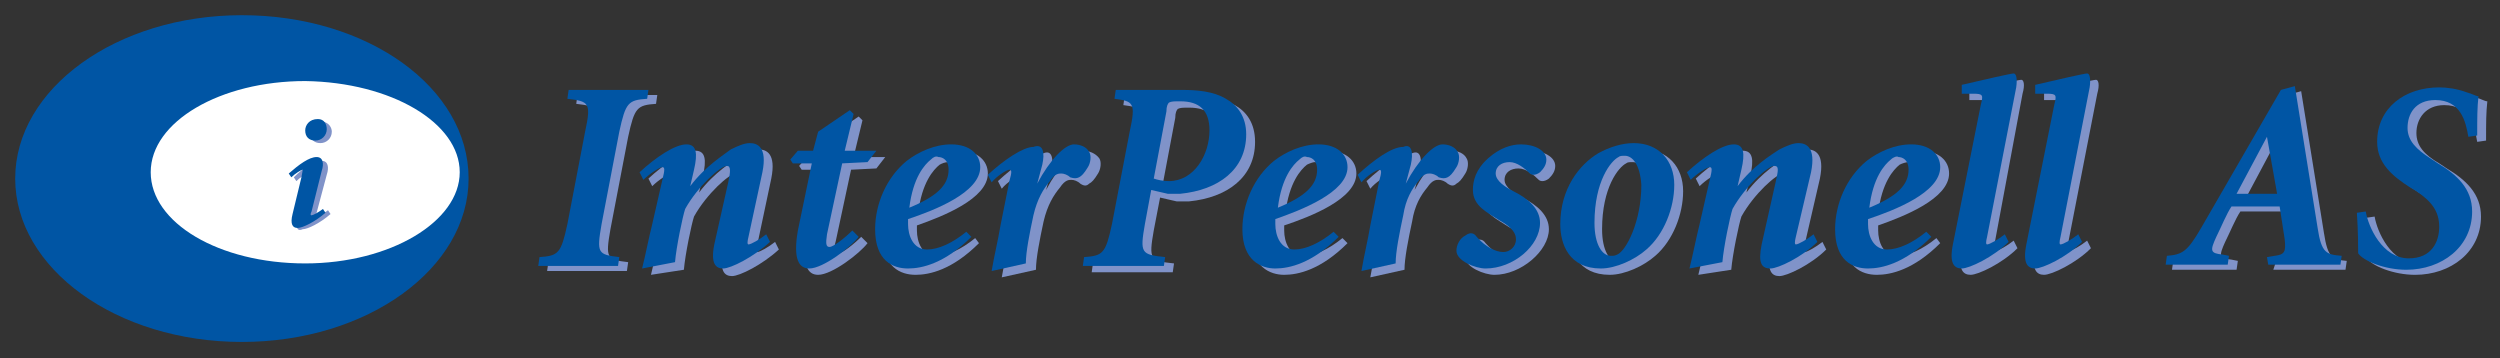 <?xml version="1.0" encoding="utf-8"?>
<!-- Generator: Adobe Illustrator 24.1.2, SVG Export Plug-In . SVG Version: 6.00 Build 0)  -->
<svg version="1.1" id="Layer_1" xmlns="http://www.w3.org/2000/svg" xmlns:xlink="http://www.w3.org/1999/xlink" x="0px" y="0px"
	 viewBox="0 0 197.4 28.3" style="enable-background:new 0 0 197.4 28.3;" xml:space="preserve">
<rect x="0" y="0" width="197.4" height="28.3" fill="#333333" stroke="none"/>
<style type="text/css">
	.st0{fill:#0055A4;}
	.st1{fill:#FFFFFF;}
	.st2{fill:#8093C9;}
</style>
<g>
	<g>
		<g>
			<g>
				<path class="st0" d="M37,14.1C37,21.2,29,27,19.1,27S1.2,21.2,1.2,14.1s8-12.9,17.9-12.9S37,6.9,37,14.1"/>
				<path class="st1" d="M36.3,13.6c0,3.9-5.5,7.2-12.2,7.2c-6.8,0-12.2-3.2-12.2-7.2s5.5-7.2,12.2-7.2C30.9,6.5,36.3,9.7,36.3,13.6
					"/>
				<path class="st2" d="M43.2,21.4l0.1-0.7c1.5-0.1,1.7-0.3,2.2-2.6l1.4-7.3c0.5-2.3,0.3-2.4-1.4-2.6l0.1-0.7h6.3l-0.1,0.7
					c-1.5,0.1-1.7,0.3-2.2,2.6l-1.4,7.3c-0.4,2.3-0.3,2.4,1.4,2.6l-0.1,0.7L43.2,21.4"/>
				<path class="st2" d="M51.4,21.7c0.3-1.2,0.5-2.3,0.8-3.5l0.8-3.5c0.2-0.8,0.2-1,0-1s-1,0.5-1.5,1l-0.3-0.6
					c1.3-1.2,2.8-2.2,3.7-2.2c0.8,0,0.9,0.7,0.6,2l-0.3,1.3l0,0c1.2-1.6,2.7-2.5,3.3-2.9c0.6-0.3,1-0.5,1.4-0.5c0.6,0,1.4,0.3,1,2.3
					l-1.1,5.2c-0.1,0.4-0.1,0.6,0,0.6c0.2,0,0.9-0.4,1.4-0.8l0.3,0.6c-1.3,1.2-3.1,2.1-3.7,2.1s-1-0.4-0.7-1.9l1.1-4.9
					c0.2-0.9,0.2-1.3-0.1-1.3c-0.5,0-2.3,1.6-3.3,3.4c-0.2,0.6-0.7,3-0.8,4.2l0,0L51.4,21.7"/>
				<path class="st2" d="M68.5,19.2c-0.6,0.8-2.8,2.5-3.9,2.5c-0.8,0-1.3-0.7-0.9-3l1.1-5.3h-1.5l-0.2-0.3l0.6-0.7h1.2l0.4-1.5
					l2.5-1.7l0.3,0.3l-0.7,2.9h2.5l-0.7,0.9l-2,0.1L66,19c-0.2,0.7-0.1,1,0.2,1c0.3,0,1.2-0.7,1.8-1.3l0.1,0.1L68.5,19.2"/>
				<path class="st2" d="M77.3,19.2c-2.1,2.1-3.9,2.5-5,2.5c-1.2,0-2.6-0.6-2.6-3.1c0-2,0.9-4.1,2.5-5.4c0.9-0.7,2.2-1.3,3.5-1.3
					c1.5,0,2.3,0.8,2.3,1.8c0,2-3.6,3.4-5.6,4.1c0,0.1,0,0.3,0,0.4c0,0.9,0.4,2,1.5,2c0.9,0,2-0.5,3.1-1.4L77.3,19.2 M74.2,13
					c-0.5,0.4-1.4,1.4-1.7,3.8c2.2-0.9,3.1-1.8,3.1-3c0-0.8-0.5-1-0.7-1C74.6,12.8,74.4,12.9,74.2,13z"/>
				<path class="st2" d="M83,13.5L82.6,15l0,0c1-1.9,2.2-3.1,2.9-3.1c0.5,0,1,0.2,1.3,0.6c0.2,0.3,0.1,0.9-0.1,1.2
					c-0.3,0.5-0.5,0.7-0.7,0.8c-0.2,0.2-0.4,0.2-0.7,0c-0.2-0.2-0.5-0.3-0.7-0.3s-0.5,0-0.9,0.6c-0.5,0.6-1,1.4-1.3,2.7
					c-0.3,1.4-0.6,2.9-0.6,3.8l-2.7,0.6c0.2-1.2,0.5-2.4,0.7-3.6l0.7-3.5c0.1-0.7,0.1-0.9,0-0.9c-0.2,0-1,0.5-1.4,1l-0.3-0.6
					c1.3-1.2,2.7-2.2,3.6-2.2C83.1,11.8,83.2,12.6,83,13.5"/>
				<path class="st2" d="M91.1,18.2c-0.4,2.3-0.3,2.4,1.6,2.6l-0.1,0.7h-6.4l0.1-0.7c1.5-0.1,1.7-0.3,2.2-2.6l1.4-7.3
					c0.4-2.3,0.3-2.4-1.2-2.6l0.1-0.7H94c1.2,0,2.5,0.2,3.5,0.7c0.9,0.5,1.6,1.4,1.6,2.9c0,2.8-2.2,4.4-5.2,4.7c-0.4,0-0.7,0-1,0
					l-1.3-0.3L91.1,18.2 M91.8,14.6c0.3,0.1,0.7,0.2,1.2,0.2c2,0,3.2-2.1,3.2-4c0-1.6-0.8-2.3-2.3-2.3c-0.5,0-0.7,0-0.9,0.1
					c-0.1,0.1-0.2,0.3-0.2,0.7L91.8,14.6z"/>
				<path class="st2" d="M106.4,19.2c-2.1,2.1-3.9,2.5-5,2.5s-2.6-0.6-2.6-3.1c0-2,0.9-4.1,2.5-5.4c0.9-0.7,2.2-1.3,3.5-1.3
					c1.5,0,2.3,0.8,2.3,1.8c0,2-3.6,3.4-5.7,4.1c0,0.1,0,0.3,0,0.4c0,0.9,0.4,2,1.5,2c0.9,0,2-0.5,3.1-1.4L106.4,19.2 M103.2,13
					c-0.5,0.4-1.4,1.4-1.7,3.8c2.2-0.9,3.1-1.8,3.1-3c0-0.8-0.5-1-0.8-1C103.7,12.8,103.4,12.9,103.2,13z"/>
				<path class="st2" d="M112.1,13.5l-0.4,1.5l0,0c1-1.9,2.2-3.1,2.9-3.1c0.5,0,1,0.2,1.2,0.6c0.2,0.3,0.1,0.9-0.1,1.2
					c-0.3,0.5-0.5,0.7-0.7,0.8c-0.2,0.2-0.4,0.2-0.7,0c-0.2-0.2-0.5-0.3-0.7-0.3s-0.5,0-0.9,0.6c-0.5,0.6-1,1.4-1.2,2.7
					c-0.3,1.4-0.6,2.9-0.6,3.8l-2.7,0.6c0.2-1.2,0.5-2.4,0.7-3.6l0.7-3.5c0.2-0.7,0.2-0.9,0-0.9s-1,0.5-1.4,1l-0.3-0.6
					c1.3-1.2,2.7-2.2,3.6-2.2C112.2,11.8,112.3,12.6,112.1,13.5"/>
				<path class="st2" d="M118,21.7c-0.8,0-2.3-0.6-2.3-1.4c0-0.5,0.3-1,0.7-1.2c0.4-0.3,0.7-0.2,0.9,0.1c0.7,0.8,1.5,1.2,2.1,1.2
					c0.5,0,1-0.4,1-1c0-0.4-0.2-0.9-1.3-1.5c-0.9-0.6-2.1-1.1-2.1-2.4c0-0.7,0.2-1.6,1.2-2.5c0.9-0.8,1.8-1.1,2.6-1.1
					c1.1,0,2,0.5,2,1.2c0,0.4-0.2,0.7-0.5,1c-0.4,0.3-0.7,0.2-0.8,0.1c-0.4-0.4-1-0.9-1.6-0.9s-1.1,0.3-1.1,0.9s0.8,1.1,1.4,1.4
					c1.2,0.6,2.1,1.4,2.1,2.5C122.3,19.8,120.1,21.7,118,21.7"/>
				<path class="st2" d="M123.9,18.2c0-2.8,1.6-4.7,3-5.6c0.9-0.5,1.9-0.8,2.8-0.8c2,0,3.2,1.4,3.2,3.3c0,1.8-0.8,3.9-2.2,5.1
					c-0.9,0.8-2.4,1.5-3.6,1.5C124.6,21.7,123.9,19.8,123.9,18.2 M128.9,12.8c-0.2,0-0.4,0-0.5,0.1c-0.6,0.3-1.9,1.9-1.9,5.2
					c0,1.7,0.6,2.6,1.3,2.6c0.2,0,0.3,0,0.5-0.1c0.7-0.3,1.9-2.6,1.9-5.5C130.2,13.5,129.6,12.8,128.9,12.8z"/>
				<path class="st2" d="M134.1,21.7c0.3-1.2,0.5-2.3,0.8-3.5l0.8-3.5c0.2-0.8,0.2-1,0-1s-1,0.5-1.5,1l-0.3-0.6
					c1.3-1.2,2.8-2.2,3.7-2.2c0.8,0,0.9,0.7,0.6,2l-0.3,1.3l0,0c1.2-1.6,2.7-2.5,3.3-2.9c0.6-0.3,1.1-0.5,1.5-0.5
					c0.6,0,1.4,0.3,1,2.3l-1.2,5.2c-0.1,0.4-0.1,0.6,0,0.6c0.2,0,0.9-0.4,1.4-0.8l0.3,0.6c-1.2,1.2-3.1,2.1-3.7,2.1
					c-0.6,0-1-0.4-0.7-1.9l1.1-4.9c0.2-0.9,0.3-1.3-0.1-1.3c-0.5,0-2.3,1.6-3.3,3.4c-0.2,0.6-0.7,3-0.8,4.2l0,0L134.1,21.7"/>
				<path class="st2" d="M153.2,19.2c-2.1,2.1-3.9,2.5-5,2.5c-1.2,0-2.6-0.6-2.6-3.1c0-2,0.9-4.1,2.5-5.4c0.9-0.7,2.2-1.3,3.5-1.3
					c1.5,0,2.3,0.8,2.3,1.8c0,2-3.6,3.4-5.6,4.1c0,0.1,0,0.3,0,0.4c0,0.9,0.4,2,1.5,2c0.9,0,2-0.5,3.1-1.4L153.2,19.2 M150,13
					c-0.5,0.4-1.4,1.4-1.7,3.8c2.2-0.9,3.1-1.8,3.1-3c0-0.8-0.5-1-0.7-1C150.5,12.8,150.2,12.9,150,13z"/>
				<path class="st2" d="M155.5,7.2c1.7-0.4,3.9-0.9,4.1-0.9c0.2,0,0.3,0.4,0.1,1.1l-2.2,11.8c-0.1,0.4-0.1,0.6,0.1,0.6
					c0.2,0,0.9-0.4,1.4-0.8l0.3,0.6c-1.2,1.2-3.1,2.1-3.7,2.1c-0.6,0-1-0.4-0.7-1.9l2.2-11c0.2-0.8,0.2-0.9-0.6-0.9h-1L155.5,7.2"/>
				<path class="st2" d="M179.7,20.7l0.6-0.1c0.8-0.1,0.9-0.3,0.8-1.3l-0.4-2.6h-3.8c-0.4,0.6-0.8,1.6-1.2,2.4
					c-0.5,1.1-0.5,1.3,0.5,1.4l0.5,0.1l-0.1,0.7h-5.1l0.1-0.7c1.2-0.2,1.6-0.3,2.7-2.2l6.3-10.9l1.1-0.3c0.6,3.7,1.2,7.5,1.8,11.2
					c0.3,2,0.7,2.1,1.8,2.2l-0.1,0.7h-5.7L179.7,20.7 M177.3,15.7h3.2l-0.7-4.5h-0.1L177.3,15.7z"/>
				<path class="st2" d="M187.5,17.1c0.2,1.2,1.3,3.7,3.4,3.7c1.8,0,2.4-1.3,2.4-2.5s-0.6-2-1.8-2.8l-0.5-0.3
					c-1.4-0.9-2.6-1.9-2.6-3.6c0-2.7,2.2-4.3,4.9-4.3c0.6,0,1.4,0.1,2.2,0.4c0.4,0.1,0.7,0.3,0.9,0.3c-0.1,0.9-0.1,1.7-0.1,3.1
					l-0.7,0.1c-0.2-1.2-0.6-2.9-2.6-2.9c-1.5,0-2.2,1.1-2.2,2.2c0,1,0.6,1.7,1.8,2.4l0.6,0.4c1.5,0.9,2.7,2,2.7,3.8
					c0,2.8-2.4,4.6-5.2,4.6c-1.7,0-3.4-0.7-3.8-1.3c0-0.5,0-1.7-0.1-3.2L187.5,17.1"/>
				<path class="st2" d="M23.5,17.2l0.7-2.9c0.1-0.5,0.1-0.6,0.1-0.6c-0.1,0-0.6,0.3-0.9,0.6l-0.2-0.3c0.8-0.8,1.6-1.3,2.2-1.3
					c0.5,0,0.6,0.5,0.4,1.1L25,16.8c-0.1,0.2-0.1,0.3,0,0.3c0.1,0,0.5-0.2,0.9-0.5l0.2,0.3c-0.8,0.7-1.8,1.2-2.2,1.2
					C23.5,18.3,23.3,18,23.5,17.2 M26.2,10.4c0,0.5-0.4,0.9-0.9,0.9c-0.5,0-0.8-0.3-0.8-0.8c0-0.4,0.3-0.9,1-0.9
					C26,9.7,26.2,10.1,26.2,10.4z"/>
				<path class="st0" d="M42.5,21l0.1-0.7c1.5-0.1,1.7-0.3,2.2-2.6l1.4-7.3c0.5-2.3,0.3-2.4-1.4-2.6l0.1-0.7h6.3l-0.1,0.7
					c-1.5,0.1-1.7,0.3-2.2,2.6l-1.4,7.3c-0.4,2.3-0.3,2.4,1.4,2.6L48.8,21L42.5,21"/>
				<path class="st0" d="M50.7,21.2c0.3-1.2,0.5-2.3,0.8-3.5l0.8-3.5c0.2-0.8,0.2-1,0-1s-1,0.5-1.5,1l-0.3-0.6
					c1.3-1.2,2.8-2.2,3.7-2.2c0.8,0,0.9,0.7,0.6,2l-0.3,1.3l0,0c1.2-1.6,2.7-2.5,3.2-2.9c0.6-0.3,1.1-0.5,1.5-0.5
					c0.6,0,1.4,0.3,1,2.3l-1.1,5.1c-0.1,0.4-0.1,0.6,0,0.6c0.2,0,0.9-0.4,1.4-0.8l0.3,0.6c-1.3,1.2-3.1,2.1-3.7,2.1s-1-0.4-0.7-1.9
					l1.1-4.9c0.2-0.9,0.2-1.3-0.1-1.3c-0.5,0-2.3,1.6-3.3,3.4c-0.2,0.6-0.7,3-0.8,4.2l0,0L50.7,21.2"/>
				<path class="st0" d="M67.8,18.7c-0.6,0.8-2.8,2.5-3.9,2.5c-0.8,0-1.3-0.7-0.9-3l1.1-5.3h-1.5l-0.2-0.3l0.6-0.7h1.2l0.4-1.5
					l2.5-1.7L67.4,9l-0.7,2.9h2.5l-0.7,0.9l-2,0.1l-1.2,5.6c-0.1,0.7-0.1,1,0.2,1c0.3,0,1.2-0.7,1.8-1.3l0.1,0.1L67.8,18.7"/>
				<path class="st0" d="M76.7,18.7c-2.1,2.1-3.9,2.5-5,2.5c-1.2,0-2.6-0.6-2.6-3.1c0-2,0.9-4.1,2.5-5.4c0.9-0.7,2.2-1.3,3.5-1.3
					c1.5,0,2.3,0.8,2.3,1.8c0,2-3.6,3.4-5.7,4.1c0,0.1,0,0.3,0,0.4c0,0.9,0.4,2,1.5,2c0.9,0,2-0.5,3.1-1.4L76.7,18.7 M73.5,12.6
					C73,13,72.1,14,71.8,16.4c2.2-0.9,3.1-1.8,3.1-3c0-0.8-0.5-1-0.8-1C73.9,12.3,73.7,12.4,73.5,12.6z"/>
				<path class="st0" d="M82.3,13l-0.4,1.5l0,0c1-1.9,2.2-3.1,2.9-3.1c0.5,0,1,0.2,1.2,0.6c0.2,0.3,0.1,0.9-0.1,1.2
					c-0.3,0.5-0.5,0.7-0.7,0.8s-0.4,0.1-0.7,0c-0.2-0.2-0.5-0.3-0.7-0.3s-0.5,0-0.9,0.6c-0.5,0.6-1,1.4-1.3,2.7
					c-0.3,1.4-0.6,2.9-0.6,3.8l-2.7,0.6c0.2-1.2,0.5-2.4,0.7-3.6l0.7-3.5c0.2-0.7,0.2-0.9,0-0.9s-1,0.5-1.4,1L78,13.8
					c1.3-1.2,2.8-2.2,3.6-2.2C82.4,11.3,82.5,12.1,82.3,13"/>
				<path class="st0" d="M90.4,17.7C90,20,90.1,20.1,92,20.3L91.9,21h-6.4l0.1-0.7c1.5-0.1,1.7-0.3,2.2-2.6l1.4-7.3
					C89.7,8.1,89.5,8,88,7.8l0.1-0.7h5.2c1.2,0,2.5,0.1,3.5,0.7c0.9,0.5,1.6,1.4,1.6,2.8c0,2.8-2.2,4.4-5.2,4.7c-0.4,0-0.7,0-1,0
					L90.9,15L90.4,17.7 M91.1,14.1c0.3,0.1,0.7,0.2,1.2,0.2c2,0,3.2-2.1,3.2-4c0-1.6-0.8-2.3-2.3-2.3c-0.5,0-0.7,0-0.9,0.1
					c-0.1,0.1-0.2,0.3-0.2,0.7L91.1,14.1z"/>
				<path class="st0" d="M105.7,18.7c-2.1,2.1-3.9,2.5-5,2.5s-2.6-0.6-2.6-3.1c0-2,0.9-4.1,2.5-5.4c0.9-0.7,2.2-1.3,3.5-1.3
					c1.5,0,2.3,0.8,2.3,1.8c0,2-3.7,3.4-5.7,4.1c0,0.1,0,0.3,0,0.4c0,0.9,0.4,2,1.5,2c0.9,0,2-0.5,3.1-1.4L105.7,18.7 M102.6,12.6
					c-0.5,0.4-1.4,1.4-1.7,3.8c2.2-0.9,3.1-1.8,3.1-3c0-0.8-0.5-1-0.8-1C103,12.3,102.8,12.4,102.6,12.6z"/>
				<path class="st0" d="M111.4,13l-0.4,1.5l0,0c1-1.9,2.2-3.1,2.9-3.1c0.5,0,1,0.2,1.2,0.6c0.2,0.3,0.1,0.9-0.1,1.2
					c-0.3,0.5-0.5,0.7-0.7,0.8s-0.4,0.1-0.7,0c-0.2-0.2-0.5-0.3-0.7-0.3s-0.5,0-0.9,0.6c-0.5,0.6-1,1.4-1.2,2.7
					c-0.3,1.4-0.6,2.9-0.6,3.8l-2.7,0.6c0.2-1.2,0.5-2.4,0.7-3.6l0.7-3.5c0.2-0.7,0.2-0.9,0-0.9s-1,0.5-1.4,1l-0.3-0.6
					c1.3-1.2,2.7-2.2,3.6-2.2C111.5,11.3,111.6,12.1,111.4,13"/>
				<path class="st0" d="M117.3,21.2c-0.8,0-2.3-0.6-2.3-1.4c0-0.5,0.3-1,0.7-1.2c0.4-0.3,0.7-0.2,0.9,0.1c0.7,0.8,1.5,1.2,2.1,1.2
					c0.5,0,1-0.4,1-1c0-0.4-0.2-0.9-1.3-1.5c-0.9-0.6-2.1-1.1-2.1-2.4c0-0.7,0.2-1.6,1.2-2.5c0.9-0.8,1.8-1.1,2.6-1.1
					c1.1,0,2,0.5,2,1.2c0,0.4-0.2,0.7-0.5,1c-0.4,0.3-0.7,0.2-0.8,0.1c-0.4-0.4-1-0.9-1.6-0.9s-1.1,0.3-1.1,0.9s0.8,1.1,1.4,1.4
					c1.2,0.6,2.1,1.4,2.1,2.5C121.6,19.4,119.5,21.2,117.3,21.2"/>
				<path class="st0" d="M123.2,17.7c0-2.8,1.5-4.7,3-5.6c0.9-0.5,1.9-0.8,2.8-0.8c2,0,3.2,1.4,3.2,3.3c0,1.8-0.8,3.9-2.2,5.1
					c-0.9,0.8-2.4,1.5-3.6,1.5C123.9,21.2,123.2,19.3,123.2,17.7 M128.3,12.3c-0.2,0-0.4,0-0.5,0.1c-0.6,0.3-1.9,1.9-1.9,5.2
					c0,1.7,0.6,2.6,1.3,2.6c0.2,0,0.3,0,0.5-0.1c0.7-0.3,1.9-2.6,1.9-5.5C129.5,13,128.9,12.3,128.3,12.3z"/>
				<path class="st0" d="M133.4,21.2c0.3-1.2,0.5-2.3,0.8-3.5l0.8-3.5c0.2-0.8,0.2-1,0-1s-1,0.5-1.5,1l-0.3-0.6
					c1.3-1.2,2.8-2.2,3.7-2.2c0.8,0,0.9,0.7,0.6,2l-0.3,1.3l0,0c1.2-1.6,2.7-2.5,3.3-2.9c0.6-0.3,1.1-0.5,1.5-0.5
					c0.6,0,1.4,0.3,1,2.3l-1.2,5.1c-0.1,0.4-0.1,0.6,0,0.6c0.2,0,0.9-0.4,1.4-0.8l0.3,0.6c-1.2,1.2-3.1,2.1-3.7,2.1
					c-0.7,0-1-0.4-0.7-1.9l1.1-4.9c0.2-0.9,0.3-1.3-0.1-1.3c-0.5,0-2.3,1.6-3.3,3.4c-0.2,0.6-0.7,3-0.8,4.2l0,0L133.4,21.2"/>
				<path class="st0" d="M152.5,18.7c-2.1,2.1-3.9,2.5-5,2.5c-1.2,0-2.6-0.6-2.6-3.1c0-2,0.9-4.1,2.5-5.4c0.9-0.7,2.2-1.3,3.5-1.3
					c1.5,0,2.3,0.8,2.3,1.8c0,2-3.6,3.4-5.7,4.1c0,0.1,0,0.3,0,0.4c0,0.9,0.4,2,1.5,2c0.9,0,2-0.5,3.1-1.4L152.5,18.7 M149.3,12.6
					c-0.5,0.4-1.4,1.4-1.7,3.8c2.2-0.9,3.1-1.8,3.1-3c0-0.8-0.5-1-0.8-1C149.8,12.3,149.5,12.4,149.3,12.6z"/>
				<path class="st0" d="M154.9,6.7c1.7-0.4,3.9-0.9,4.1-0.9c0.2,0,0.3,0.4,0.2,1.1l-2.3,11.8c-0.1,0.4-0.1,0.6,0,0.6
					c0.2,0,0.9-0.4,1.4-0.8l0.3,0.6c-1.2,1.2-3.1,2.1-3.7,2.1c-0.6,0-1-0.4-0.7-1.9l2.2-11c0.2-0.8,0.2-0.9-0.6-0.9h-0.9V6.7"/>
				<path class="st0" d="M179,20.3l0.6-0.1c0.8-0.1,0.9-0.3,0.8-1.3l-0.4-2.6h-3.8c-0.4,0.6-0.8,1.6-1.2,2.4
					c-0.5,1.1-0.5,1.3,0.5,1.4l0.5,0.1l-0.1,0.7H171l0.1-0.7c1.2-0.1,1.6-0.3,2.7-2.2l6.3-10.9l1.1-0.3c0.6,3.7,1.2,7.5,1.8,11.2
					c0.3,2,0.7,2.1,1.9,2.2l-0.1,0.7h-5.7L179,20.3 M176.6,15.3h3.2l-0.8-4.5l0,0L176.6,15.3z"/>
				<path class="st0" d="M186.8,16.7c0.2,1.2,1.3,3.7,3.4,3.7c1.8,0,2.4-1.3,2.4-2.5s-0.6-2-1.8-2.8l-0.5-0.3
					c-1.4-0.9-2.6-1.9-2.6-3.6c0-2.7,2.2-4.3,4.9-4.3c0.6,0,1.4,0.1,2.2,0.4c0.4,0.1,0.7,0.3,0.9,0.3c-0.1,0.9-0.1,1.7-0.1,3.1
					l-0.7,0.1c-0.2-1.2-0.6-2.9-2.6-2.9c-1.6,0-2.2,1.1-2.2,2.2c0,1,0.7,1.7,1.8,2.4l0.6,0.4c1.5,0.9,2.7,2,2.7,3.8
					c0,2.8-2.4,4.6-5.2,4.6c-1.7,0-3.4-0.7-3.8-1.3c0-0.5,0-1.7-0.1-3.2L186.8,16.7"/>
				<path class="st0" d="M23.1,16.9l0.7-2.9c0.1-0.5,0.1-0.6,0.1-0.6c-0.1,0-0.6,0.3-0.9,0.6l-0.2-0.3c0.8-0.7,1.6-1.3,2.2-1.3
					c0.5,0,0.6,0.5,0.4,1.1l-0.8,3.2c-0.1,0.2-0.1,0.3,0,0.3c0.1,0,0.5-0.2,0.9-0.5l0.2,0.3c-0.8,0.7-1.8,1.2-2.2,1.2
					C23.1,18,22.9,17.7,23.1,16.9 M25.8,10.2c0,0.5-0.4,0.9-0.9,0.9c-0.5,0-0.8-0.3-0.8-0.8c0-0.4,0.3-0.9,1-0.9
					C25.6,9.4,25.8,9.8,25.8,10.2z"/>
			</g>
		</g>
	</g>
</g>
<path class="st2" d="M161.4,7.2c1.7-0.4,3.9-0.9,4.1-0.9c0.2,0,0.3,0.4,0.1,1.1l-2.3,11.8c-0.1,0.4-0.1,0.6,0.1,0.6
	c0.2,0,0.9-0.4,1.4-0.8l0.3,0.6c-1.2,1.2-3.1,2.1-3.7,2.1c-0.6,0-1-0.4-0.7-1.9l2.2-11c0.2-0.8,0.2-0.9-0.6-0.9h-0.9V7.2"/>
<path class="st0" d="M160.7,6.7c1.7-0.4,3.9-0.9,4.1-0.9c0.2,0,0.3,0.4,0.2,1.1l-2.3,11.8c-0.1,0.4-0.1,0.6,0,0.6
	c0.2,0,0.9-0.4,1.4-0.8l0.3,0.6c-1.2,1.2-3.1,2.1-3.7,2.1c-0.6,0-1-0.4-0.7-1.9l2.2-11c0.2-0.8,0.2-0.9-0.6-0.9h-0.9V6.7"/>
</svg>
